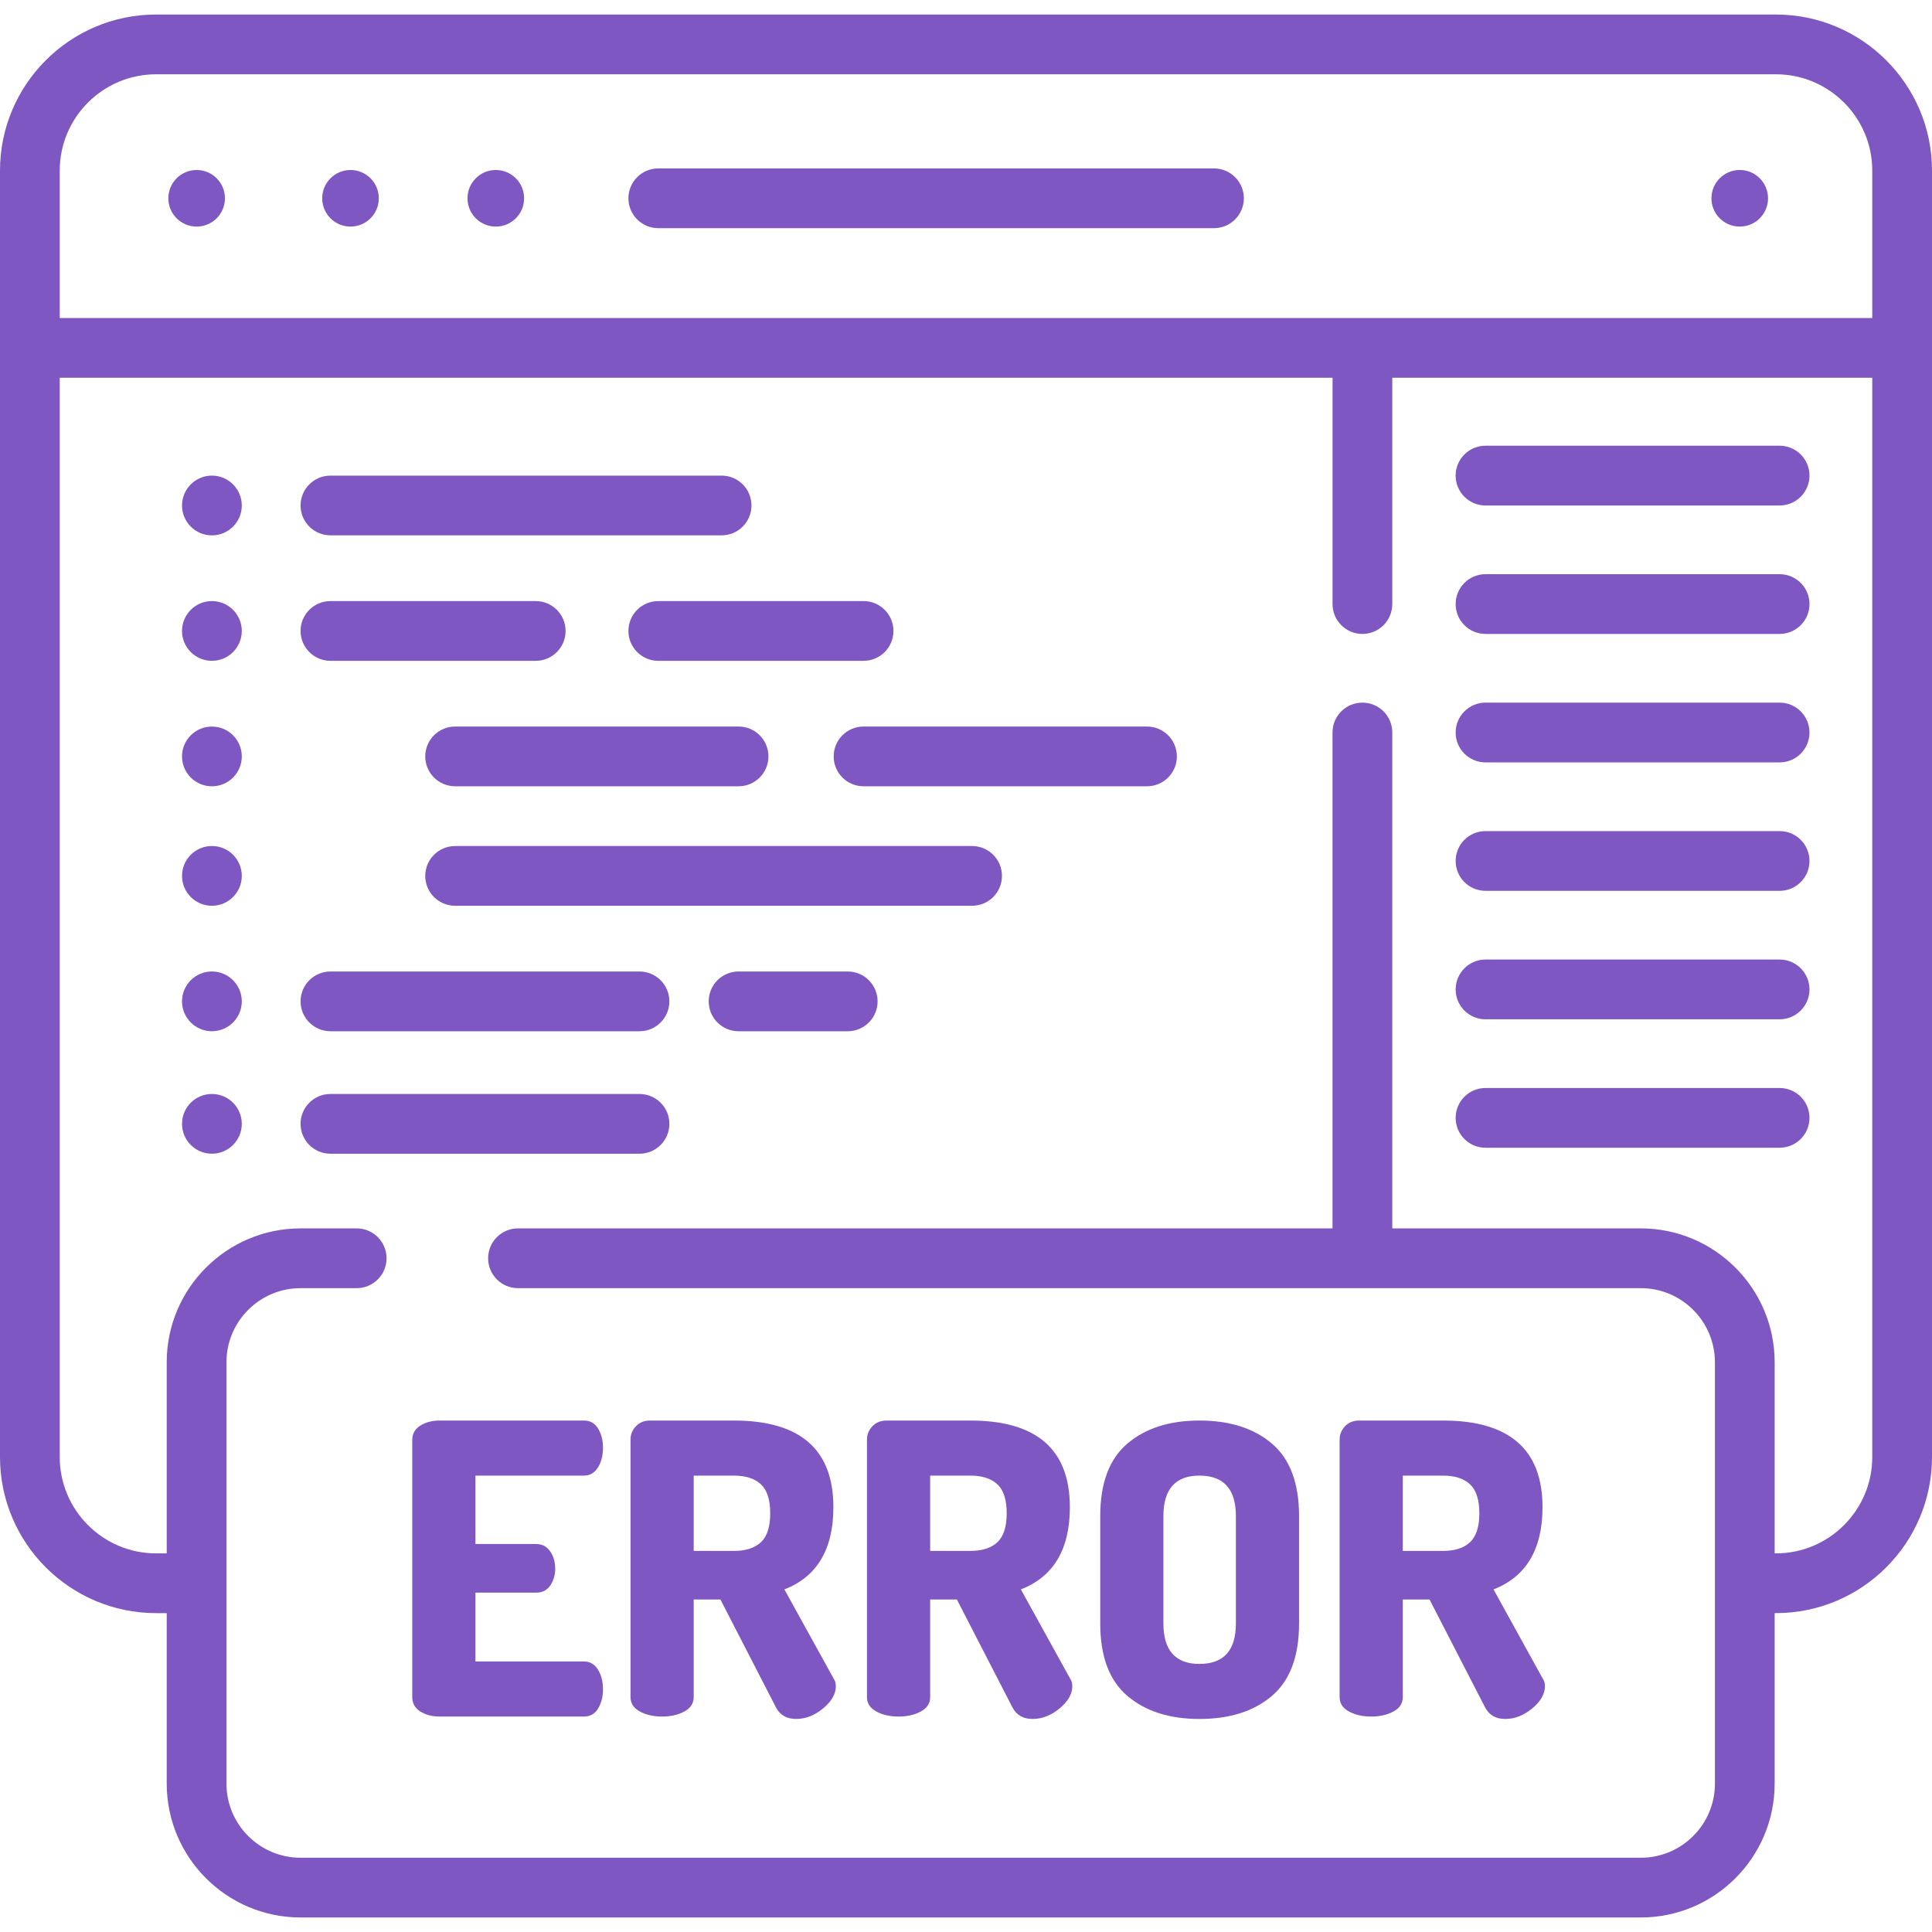 <svg width="75" height="75" viewBox="0 0 75 75" fill="none" xmlns="http://www.w3.org/2000/svg">
<g clip-path="url(#clip0_40000105_22452)">
<path d="M68.941 0.564H6.059C2.718 0.564 0 3.282 0 6.623V56.562C0 59.903 2.718 62.621 6.059 62.621H6.472V69.24C6.472 72.105 8.802 74.436 11.667 74.436H63.696C66.561 74.436 68.892 72.105 68.892 69.24V62.621H68.941C72.282 62.621 75 59.903 75 56.562V6.623C75 3.282 72.282 0.564 68.941 0.564ZM2.319 6.623C2.319 4.561 3.997 2.884 6.059 2.884H68.941C71.003 2.884 72.681 4.561 72.681 6.623V12.346H2.319V6.623ZM72.681 56.562C72.681 58.624 71.003 60.302 68.941 60.302H68.892V52.882C68.892 50.017 66.561 47.686 63.697 47.686H54.048V28.436C54.048 27.795 53.529 27.276 52.888 27.276C52.248 27.276 51.728 27.795 51.728 28.436V47.686H20.108C19.468 47.686 18.949 48.205 18.949 48.846C18.949 49.487 19.468 50.006 20.108 50.006H63.697C65.282 50.006 66.573 51.296 66.573 52.882V69.241C66.573 70.827 65.282 72.117 63.697 72.117H11.667C10.081 72.117 8.791 70.827 8.791 69.241V52.882C8.791 51.296 10.081 50.006 11.667 50.006H13.846C14.487 50.006 15.006 49.486 15.006 48.846C15.006 48.205 14.487 47.686 13.846 47.686H11.667C8.802 47.686 6.472 50.017 6.472 52.882V60.302H6.059C3.997 60.302 2.319 58.624 2.319 56.562V14.665H51.729V23.449C51.729 24.09 52.248 24.609 52.888 24.609C53.529 24.609 54.048 24.09 54.048 23.449V14.665H72.681V56.562Z" fill="#7E57C2"/>
<path d="M47.126 6.538H25.554C24.914 6.538 24.395 7.057 24.395 7.698C24.395 8.338 24.914 8.857 25.554 8.857H47.126C47.767 8.857 48.286 8.338 48.286 7.698C48.286 7.057 47.767 6.538 47.126 6.538Z" fill="#7E57C2"/>
<path d="M7.634 8.796C8.241 8.796 8.732 8.305 8.732 7.698C8.732 7.091 8.241 6.599 7.634 6.599C7.027 6.599 6.535 7.091 6.535 7.698C6.535 8.305 7.027 8.796 7.634 8.796Z" fill="#7E57C2"/>
<path d="M13.606 8.796C14.213 8.796 14.705 8.305 14.705 7.698C14.705 7.091 14.213 6.599 13.606 6.599C13 6.599 12.508 7.091 12.508 7.698C12.508 8.305 13 8.796 13.606 8.796Z" fill="#7E57C2"/>
<path d="M19.247 8.796C19.854 8.796 20.346 8.305 20.346 7.698C20.346 7.091 19.854 6.599 19.247 6.599C18.64 6.599 18.148 7.091 18.148 7.698C18.148 8.305 18.64 8.796 19.247 8.796Z" fill="#7E57C2"/>
<path d="M67.536 8.796C68.143 8.796 68.635 8.305 68.635 7.698C68.635 7.091 68.143 6.599 67.536 6.599C66.929 6.599 66.438 7.091 66.438 7.698C66.438 8.305 66.929 8.796 67.536 8.796Z" fill="#7E57C2"/>
<path d="M23.212 64.813C23.08 64.603 22.899 64.498 22.669 64.498H18.456V61.826H20.814C21.055 61.826 21.238 61.732 21.364 61.543C21.49 61.354 21.553 61.14 21.553 60.898C21.553 60.636 21.487 60.411 21.356 60.222C21.225 60.034 21.044 59.939 20.814 59.939H18.456V57.283H22.669C22.899 57.283 23.08 57.178 23.211 56.968C23.342 56.759 23.408 56.502 23.408 56.198C23.408 55.915 23.345 55.669 23.219 55.459C23.093 55.25 22.91 55.145 22.669 55.145H17.073C16.779 55.145 16.528 55.21 16.318 55.341C16.108 55.472 16.004 55.658 16.004 55.899V65.882C16.004 66.123 16.108 66.309 16.318 66.44C16.528 66.571 16.779 66.636 17.073 66.636H22.669C22.91 66.636 23.094 66.532 23.219 66.322C23.345 66.112 23.408 65.866 23.408 65.583C23.408 65.279 23.343 65.022 23.212 64.813Z" fill="#7E57C2"/>
<path d="M32.368 65.174L30.45 61.7C31.718 61.208 32.352 60.144 32.352 58.509C32.352 56.266 31.063 55.145 28.485 55.145H25.231C25.011 55.145 24.83 55.218 24.689 55.365C24.547 55.512 24.477 55.685 24.477 55.884V65.882C24.477 66.123 24.597 66.309 24.838 66.439C25.079 66.571 25.367 66.636 25.703 66.636C26.038 66.636 26.326 66.571 26.567 66.439C26.808 66.309 26.929 66.123 26.929 65.882V62.093H27.967L30.12 66.275C30.277 66.579 30.539 66.73 30.906 66.73C31.273 66.73 31.621 66.594 31.951 66.322C32.282 66.049 32.447 65.761 32.447 65.457C32.447 65.342 32.42 65.248 32.368 65.174ZM29.539 59.869C29.297 60.094 28.946 60.207 28.485 60.207H26.929V57.283H28.485C28.946 57.283 29.297 57.395 29.539 57.621C29.78 57.846 29.9 58.221 29.9 58.745C29.9 59.269 29.78 59.643 29.539 59.869Z" fill="#7E57C2"/>
<path d="M41.548 65.174L39.63 61.7C40.898 61.208 41.532 60.144 41.532 58.509C41.532 56.266 40.243 55.145 37.665 55.145H34.411C34.191 55.145 34.01 55.218 33.868 55.365C33.727 55.512 33.656 55.685 33.656 55.884V65.882C33.656 66.123 33.777 66.309 34.018 66.439C34.259 66.571 34.547 66.636 34.883 66.636C35.218 66.636 35.506 66.571 35.747 66.439C35.988 66.309 36.109 66.123 36.109 65.882V62.093H37.146L39.3 66.275C39.457 66.579 39.719 66.73 40.086 66.73C40.453 66.73 40.801 66.594 41.131 66.322C41.461 66.049 41.626 65.761 41.626 65.457C41.626 65.342 41.6 65.248 41.548 65.174ZM38.718 59.869C38.477 60.094 38.126 60.207 37.665 60.207H36.109V57.283H37.665C38.126 57.283 38.477 57.395 38.718 57.621C38.959 57.846 39.08 58.221 39.08 58.745C39.08 59.269 38.959 59.643 38.718 59.869Z" fill="#7E57C2"/>
<path d="M49.376 56.041C48.674 55.444 47.736 55.145 46.562 55.145C45.399 55.145 44.466 55.444 43.764 56.041C43.062 56.638 42.711 57.576 42.711 58.855V63.02C42.711 64.299 43.062 65.237 43.764 65.834C44.466 66.432 45.399 66.73 46.562 66.73C47.736 66.73 48.674 66.432 49.376 65.834C50.078 65.237 50.429 64.299 50.429 63.02V58.855C50.429 57.576 50.078 56.638 49.376 56.041ZM47.977 63.02C47.977 64.069 47.506 64.593 46.562 64.593C45.63 64.593 45.163 64.069 45.163 63.02V58.855C45.163 57.807 45.63 57.283 46.562 57.283C47.505 57.283 47.977 57.807 47.977 58.855V63.02Z" fill="#7E57C2"/>
<path d="M59.895 65.174L57.978 61.7C59.245 61.208 59.88 60.144 59.88 58.509C59.88 56.266 58.591 55.145 56.013 55.145H52.758C52.538 55.145 52.358 55.218 52.216 55.365C52.075 55.512 52.004 55.685 52.004 55.884V65.882C52.004 66.123 52.124 66.309 52.366 66.439C52.606 66.571 52.895 66.636 53.23 66.636C53.565 66.636 53.854 66.571 54.095 66.439C54.336 66.309 54.456 66.123 54.456 65.882V62.093H55.494L57.648 66.275C57.805 66.579 58.066 66.73 58.433 66.73C58.8 66.73 59.149 66.594 59.479 66.322C59.809 66.049 59.974 65.761 59.974 65.457C59.974 65.342 59.948 65.248 59.895 65.174ZM57.066 59.869C56.825 60.094 56.474 60.207 56.013 60.207H54.456V57.283H56.013C56.474 57.283 56.825 57.395 57.066 57.621C57.307 57.846 57.428 58.221 57.428 58.745C57.428 59.269 57.307 59.643 57.066 59.869Z" fill="#7E57C2"/>
<path d="M8.226 20.783C8.867 20.783 9.386 20.264 9.386 19.623C9.386 18.983 8.867 18.463 8.226 18.463C7.586 18.463 7.066 18.983 7.066 19.623C7.066 20.264 7.586 20.783 8.226 20.783Z" fill="#7E57C2"/>
<path d="M28.013 18.463H12.828C12.187 18.463 11.668 18.982 11.668 19.623C11.668 20.263 12.187 20.782 12.828 20.782H28.013C28.653 20.782 29.172 20.263 29.172 19.623C29.172 18.982 28.653 18.463 28.013 18.463Z" fill="#7E57C2"/>
<path d="M69.084 17.303H57.667C57.027 17.303 56.508 17.822 56.508 18.463C56.508 19.103 57.027 19.623 57.667 19.623H69.084C69.725 19.623 70.244 19.104 70.244 18.463C70.244 17.823 69.725 17.303 69.084 17.303Z" fill="#7E57C2"/>
<path d="M69.084 22.29H57.667C57.027 22.29 56.508 22.809 56.508 23.45C56.508 24.09 57.027 24.609 57.667 24.609H69.084C69.725 24.609 70.244 24.09 70.244 23.45C70.244 22.809 69.725 22.29 69.084 22.29Z" fill="#7E57C2"/>
<path d="M69.084 27.276H57.667C57.027 27.276 56.508 27.796 56.508 28.436C56.508 29.076 57.027 29.596 57.667 29.596H69.084C69.725 29.596 70.244 29.077 70.244 28.436C70.244 27.796 69.725 27.276 69.084 27.276Z" fill="#7E57C2"/>
<path d="M69.084 32.263H57.667C57.027 32.263 56.508 32.782 56.508 33.422C56.508 34.063 57.027 34.582 57.667 34.582H69.084C69.725 34.582 70.244 34.063 70.244 33.422C70.244 32.782 69.725 32.263 69.084 32.263Z" fill="#7E57C2"/>
<path d="M69.084 37.249H57.667C57.027 37.249 56.508 37.769 56.508 38.409C56.508 39.05 57.027 39.569 57.667 39.569H69.084C69.725 39.569 70.244 39.05 70.244 38.409C70.244 37.769 69.725 37.249 69.084 37.249Z" fill="#7E57C2"/>
<path d="M69.084 42.236H57.667C57.027 42.236 56.508 42.755 56.508 43.396C56.508 44.036 57.027 44.555 57.667 44.555H69.084C69.725 44.555 70.244 44.036 70.244 43.396C70.244 42.755 69.725 42.236 69.084 42.236Z" fill="#7E57C2"/>
<path d="M8.226 25.653C8.867 25.653 9.386 25.134 9.386 24.494C9.386 23.853 8.867 23.334 8.226 23.334C7.586 23.334 7.066 23.853 7.066 24.494C7.066 25.134 7.586 25.653 8.226 25.653Z" fill="#7E57C2"/>
<path d="M20.797 23.334H12.828C12.187 23.334 11.668 23.853 11.668 24.493C11.668 25.134 12.187 25.653 12.828 25.653H20.797C21.437 25.653 21.956 25.134 21.956 24.493C21.956 23.853 21.437 23.334 20.797 23.334Z" fill="#7E57C2"/>
<path d="M8.226 40.032C8.867 40.032 9.386 39.513 9.386 38.873C9.386 38.232 8.867 37.713 8.226 37.713C7.586 37.713 7.066 38.232 7.066 38.873C7.066 39.513 7.586 40.032 8.226 40.032Z" fill="#7E57C2"/>
<path d="M24.825 37.713H12.828C12.187 37.713 11.668 38.233 11.668 38.873C11.668 39.514 12.187 40.033 12.828 40.033H24.825C25.465 40.033 25.985 39.514 25.985 38.873C25.985 38.233 25.465 37.713 24.825 37.713Z" fill="#7E57C2"/>
<path d="M8.226 44.787C8.867 44.787 9.386 44.268 9.386 43.627C9.386 42.987 8.867 42.468 8.226 42.468C7.586 42.468 7.066 42.987 7.066 43.627C7.066 44.268 7.586 44.787 8.226 44.787Z" fill="#7E57C2"/>
<path d="M24.825 42.468H12.828C12.187 42.468 11.668 42.987 11.668 43.628C11.668 44.268 12.187 44.788 12.828 44.788H24.825C25.465 44.788 25.985 44.268 25.985 43.628C25.985 42.987 25.465 42.468 24.825 42.468Z" fill="#7E57C2"/>
<path d="M32.908 37.713H28.671C28.031 37.713 27.512 38.233 27.512 38.873C27.512 39.514 28.031 40.033 28.671 40.033H32.908C33.548 40.033 34.068 39.514 34.068 38.873C34.068 38.233 33.548 37.713 32.908 37.713Z" fill="#7E57C2"/>
<path d="M33.523 23.334H25.554C24.914 23.334 24.395 23.853 24.395 24.493C24.395 25.134 24.914 25.653 25.554 25.653H33.523C34.164 25.653 34.683 25.134 34.683 24.493C34.683 23.853 34.164 23.334 33.523 23.334Z" fill="#7E57C2"/>
<path d="M8.226 30.524C8.867 30.524 9.386 30.005 9.386 29.364C9.386 28.724 8.867 28.205 8.226 28.205C7.586 28.205 7.066 28.724 7.066 29.364C7.066 30.005 7.586 30.524 8.226 30.524Z" fill="#7E57C2"/>
<path d="M28.671 28.204H17.668C17.027 28.204 16.508 28.723 16.508 29.364C16.508 30.004 17.027 30.523 17.668 30.523H28.671C29.311 30.523 29.831 30.004 29.831 29.364C29.831 28.723 29.311 28.204 28.671 28.204Z" fill="#7E57C2"/>
<path d="M8.226 35.162C8.867 35.162 9.386 34.642 9.386 34.002C9.386 33.361 8.867 32.842 8.226 32.842C7.586 32.842 7.066 33.361 7.066 34.002C7.066 34.642 7.586 35.162 8.226 35.162Z" fill="#7E57C2"/>
<path d="M37.736 32.843H17.668C17.027 32.843 16.508 33.362 16.508 34.002C16.508 34.643 17.027 35.162 17.668 35.162H37.736C38.377 35.162 38.896 34.643 38.896 34.002C38.896 33.362 38.377 32.843 37.736 32.843Z" fill="#7E57C2"/>
<path d="M44.526 28.204H33.523C32.882 28.204 32.363 28.723 32.363 29.364C32.363 30.004 32.882 30.523 33.523 30.523H44.526C45.167 30.523 45.686 30.004 45.686 29.364C45.686 28.723 45.167 28.204 44.526 28.204Z" fill="#7E57C2"/>
</g>
<defs>
<clipPath id="clip0_40000105_22452">
<rect width="75" height="75" fill="white"/>
</clipPath>
</defs>
</svg>
